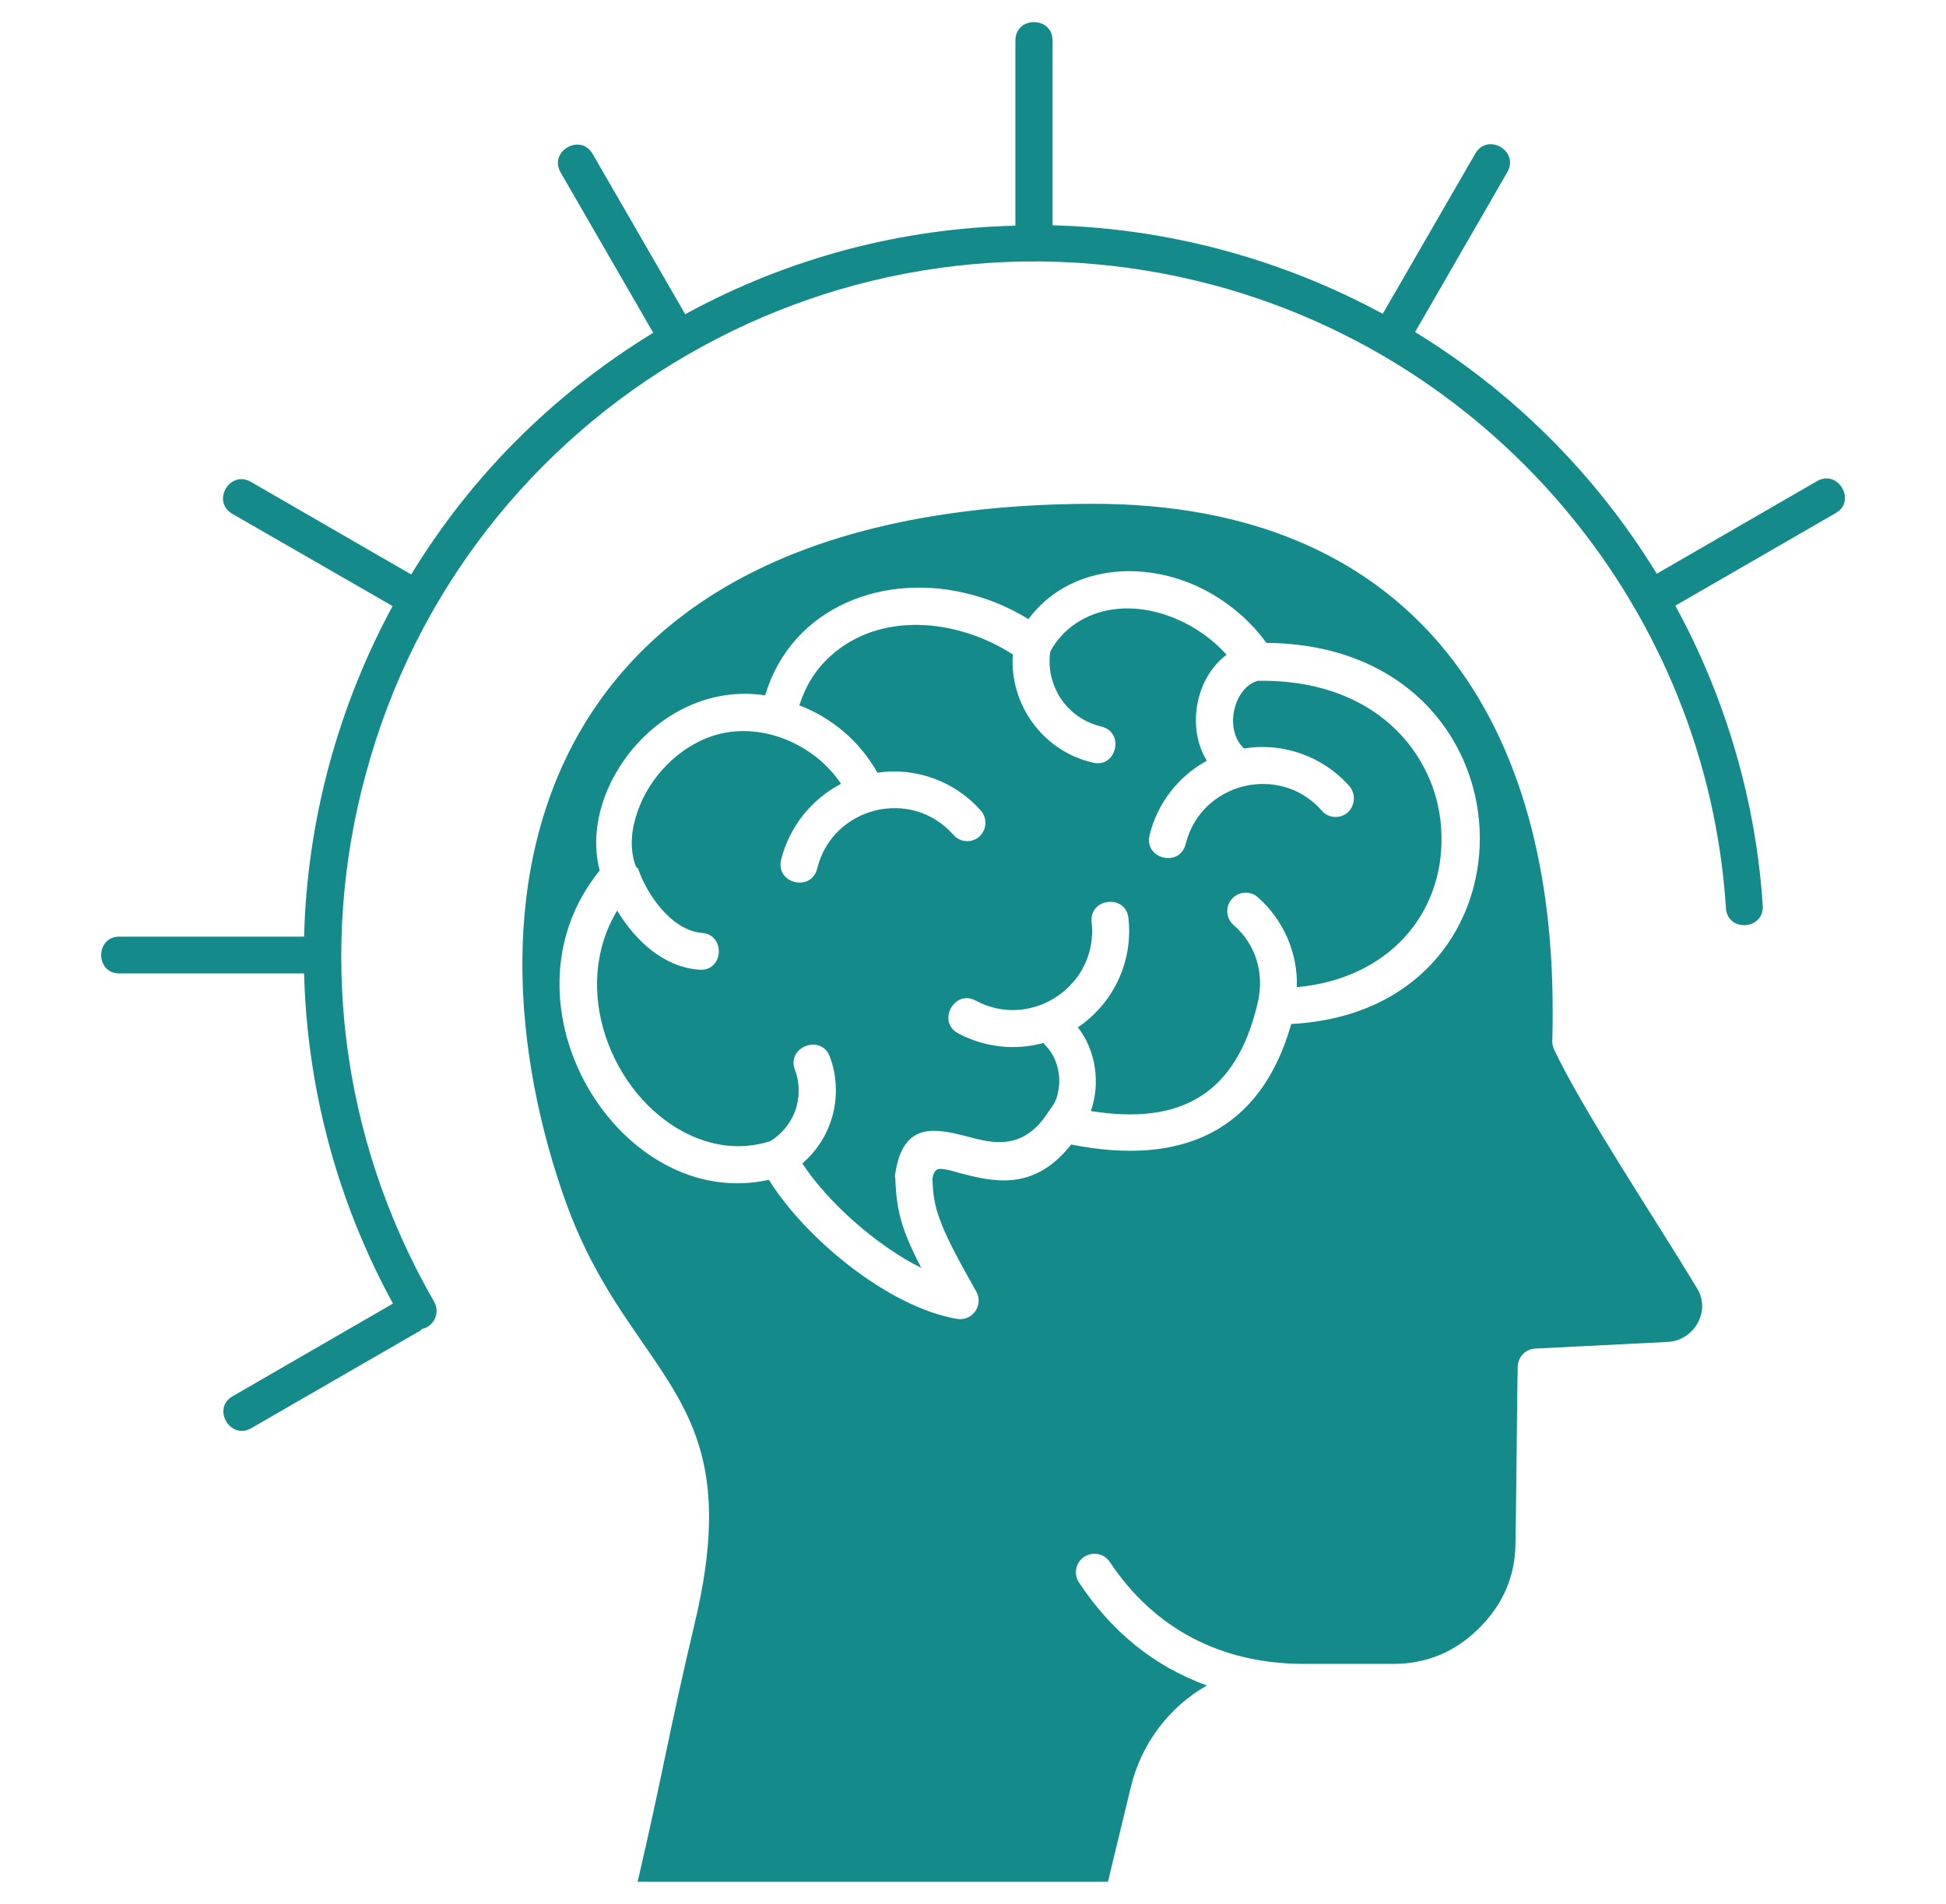 <svg width="46" height="45" viewBox="0 0 46 45" fill="none" xmlns="http://www.w3.org/2000/svg">
<path d="M10.247 30.744C10.379 30.946 10.326 31.219 10.124 31.351C10.071 31.386 10.027 31.403 9.975 31.412C9.948 31.447 9.913 31.474 9.869 31.491L5.94 33.759C5.439 34.049 5 33.284 5.501 33.003L9.289 30.814C7.936 28.336 7.259 25.664 7.188 23.01H2.82C2.249 23.01 2.249 22.14 2.82 22.14H7.188C7.259 19.406 7.979 16.734 9.28 14.326L5.492 12.146C4.991 11.856 5.431 11.101 5.932 11.391L9.72 13.579C11.1 11.312 13.024 9.343 15.441 7.866L13.253 4.078C12.963 3.577 13.719 3.138 14.009 3.639L16.197 7.427C18.676 6.073 21.348 5.396 24.002 5.335V0.958C24.002 0.378 24.881 0.378 24.881 0.958V5.326C27.605 5.396 30.286 6.117 32.685 7.418L34.874 3.63C35.164 3.129 35.92 3.568 35.63 4.069L33.45 7.849C35.709 9.229 37.687 11.153 39.163 13.562L42.951 11.373C43.452 11.083 43.892 11.848 43.391 12.129L39.602 14.317C40.798 16.506 41.51 18.949 41.668 21.41C41.703 21.981 40.833 22.043 40.798 21.463C40.35 14.493 35.437 8.552 28.695 6.741C19.959 4.403 10.977 9.58 8.639 18.325C7.54 22.377 7.997 26.824 10.247 30.744ZM15.09 20.549C15.274 21.102 15.854 21.99 16.593 22.052C17.164 22.096 17.102 22.966 16.531 22.922C15.67 22.86 15.002 22.21 14.589 21.524C13.473 23.37 14.448 25.857 16.171 26.763C16.795 27.088 17.498 27.202 18.21 26.974C18.491 26.798 18.693 26.543 18.799 26.253C18.904 25.945 18.913 25.611 18.79 25.286C18.588 24.741 19.414 24.434 19.616 24.979C19.95 25.875 19.686 26.886 18.966 27.501C19.555 28.406 20.715 29.443 21.778 29.971C21.602 29.637 21.48 29.364 21.392 29.127C21.225 28.67 21.181 28.318 21.163 27.852C21.154 27.817 21.154 27.773 21.163 27.738C21.348 26.525 22.077 26.657 22.877 26.868C23.439 27.018 24.16 27.211 24.749 26.332C24.872 26.139 24.969 26.077 25.021 25.761C25.083 25.418 24.986 25.005 24.74 24.741C24.714 24.715 24.688 24.68 24.67 24.653C23.993 24.838 23.273 24.759 22.648 24.425C22.139 24.152 22.561 23.379 23.061 23.651C24.38 24.363 25.971 23.291 25.804 21.797C25.742 21.226 26.612 21.129 26.674 21.7C26.788 22.72 26.331 23.704 25.479 24.284C25.909 24.829 26.015 25.62 25.786 26.262C27.913 26.605 29.231 25.866 29.732 23.695C29.891 23.01 29.689 22.324 29.161 21.867C28.977 21.709 28.959 21.428 29.117 21.252C29.275 21.067 29.557 21.05 29.732 21.208C30.339 21.744 30.682 22.526 30.655 23.335C32.835 23.133 34.118 21.595 34.074 19.749C34.065 19.23 33.942 18.703 33.705 18.229C33.107 17.007 31.78 16.058 29.732 16.093C29.609 16.128 29.504 16.198 29.416 16.295C29.1 16.646 29.02 17.332 29.407 17.692C30.33 17.543 31.27 17.877 31.895 18.58C32.053 18.765 32.035 19.037 31.859 19.204C31.675 19.362 31.402 19.345 31.244 19.16C30.251 18.035 28.388 18.492 28.027 19.951C27.887 20.514 27.034 20.303 27.175 19.74C27.359 18.984 27.852 18.352 28.528 17.982C28.045 17.2 28.256 16.031 28.994 15.477C28.106 14.484 26.524 14.001 25.426 14.739C25.171 14.915 24.969 15.135 24.828 15.398C24.767 15.794 24.863 16.181 25.065 16.497C25.276 16.822 25.619 17.077 26.032 17.174C26.595 17.306 26.393 18.167 25.83 18.026C24.652 17.754 23.861 16.655 23.94 15.469C22.631 14.625 20.803 14.44 19.625 15.513C19.282 15.82 19.036 16.225 18.895 16.673C19.678 16.972 20.328 17.534 20.741 18.264C21.655 18.132 22.569 18.466 23.185 19.16C23.343 19.336 23.325 19.617 23.149 19.775C22.974 19.934 22.692 19.916 22.534 19.731C21.541 18.606 19.678 19.064 19.317 20.531C19.177 21.094 18.324 20.883 18.465 20.32C18.658 19.547 19.177 18.896 19.88 18.527C19.212 17.525 17.841 16.989 16.707 17.446C15.907 17.763 15.257 18.51 15.028 19.318C14.905 19.723 14.896 20.145 15.037 20.496C15.081 20.514 15.081 20.531 15.09 20.549ZM24.31 14.634C25.259 13.359 27.034 13.219 28.432 13.922C29.02 14.221 29.548 14.66 29.935 15.196C36.43 15.249 36.685 23.88 30.523 24.205C29.794 26.771 27.904 27.571 25.32 27.053C24.424 28.195 23.439 27.923 22.657 27.721C22.517 27.677 22.385 27.642 22.27 27.633C22.165 27.615 22.077 27.65 22.042 27.852C22.051 28.213 22.086 28.485 22.218 28.828C22.358 29.224 22.622 29.725 23.079 30.533C23.255 30.858 22.982 31.236 22.622 31.175C20.979 30.894 19.019 29.25 18.175 27.888C14.677 28.67 11.609 23.748 14.176 20.575C13.657 18.615 15.635 16.066 18.087 16.436C18.711 14.344 20.926 13.482 23.018 14.071C23.475 14.194 23.905 14.388 24.31 14.634ZM25.505 37.406C25.373 37.204 25.426 36.932 25.628 36.8C25.83 36.668 26.102 36.721 26.234 36.923C27.289 38.505 28.854 39.313 30.77 39.331H32.932C33.723 39.331 34.391 39.05 34.953 38.496C35.516 37.942 35.815 37.274 35.823 36.492C35.841 35.543 35.841 34.972 35.85 34.4C35.858 33.829 35.858 33.258 35.876 32.335C35.867 32.098 36.043 31.895 36.28 31.878L39.418 31.72C40.042 31.693 40.446 30.999 40.121 30.463C39.093 28.758 37.44 26.288 36.737 24.811C36.711 24.75 36.693 24.689 36.693 24.609C36.702 24.355 36.702 24.108 36.702 23.871C36.702 16.796 33.239 11.909 25.848 11.909C21.075 11.909 16.426 13.122 13.982 16.849C11.82 20.153 12.031 24.504 13.297 28.195C13.842 29.795 14.554 30.814 15.178 31.72C16.373 33.451 17.287 34.752 16.417 38.391C15.81 40.948 15.652 42.003 15.072 44.481H26.19L26.727 42.258C26.973 41.221 27.632 40.351 28.528 39.841C27.289 39.393 26.278 38.575 25.505 37.406Z" fill="#148A8B"/>
</svg>
